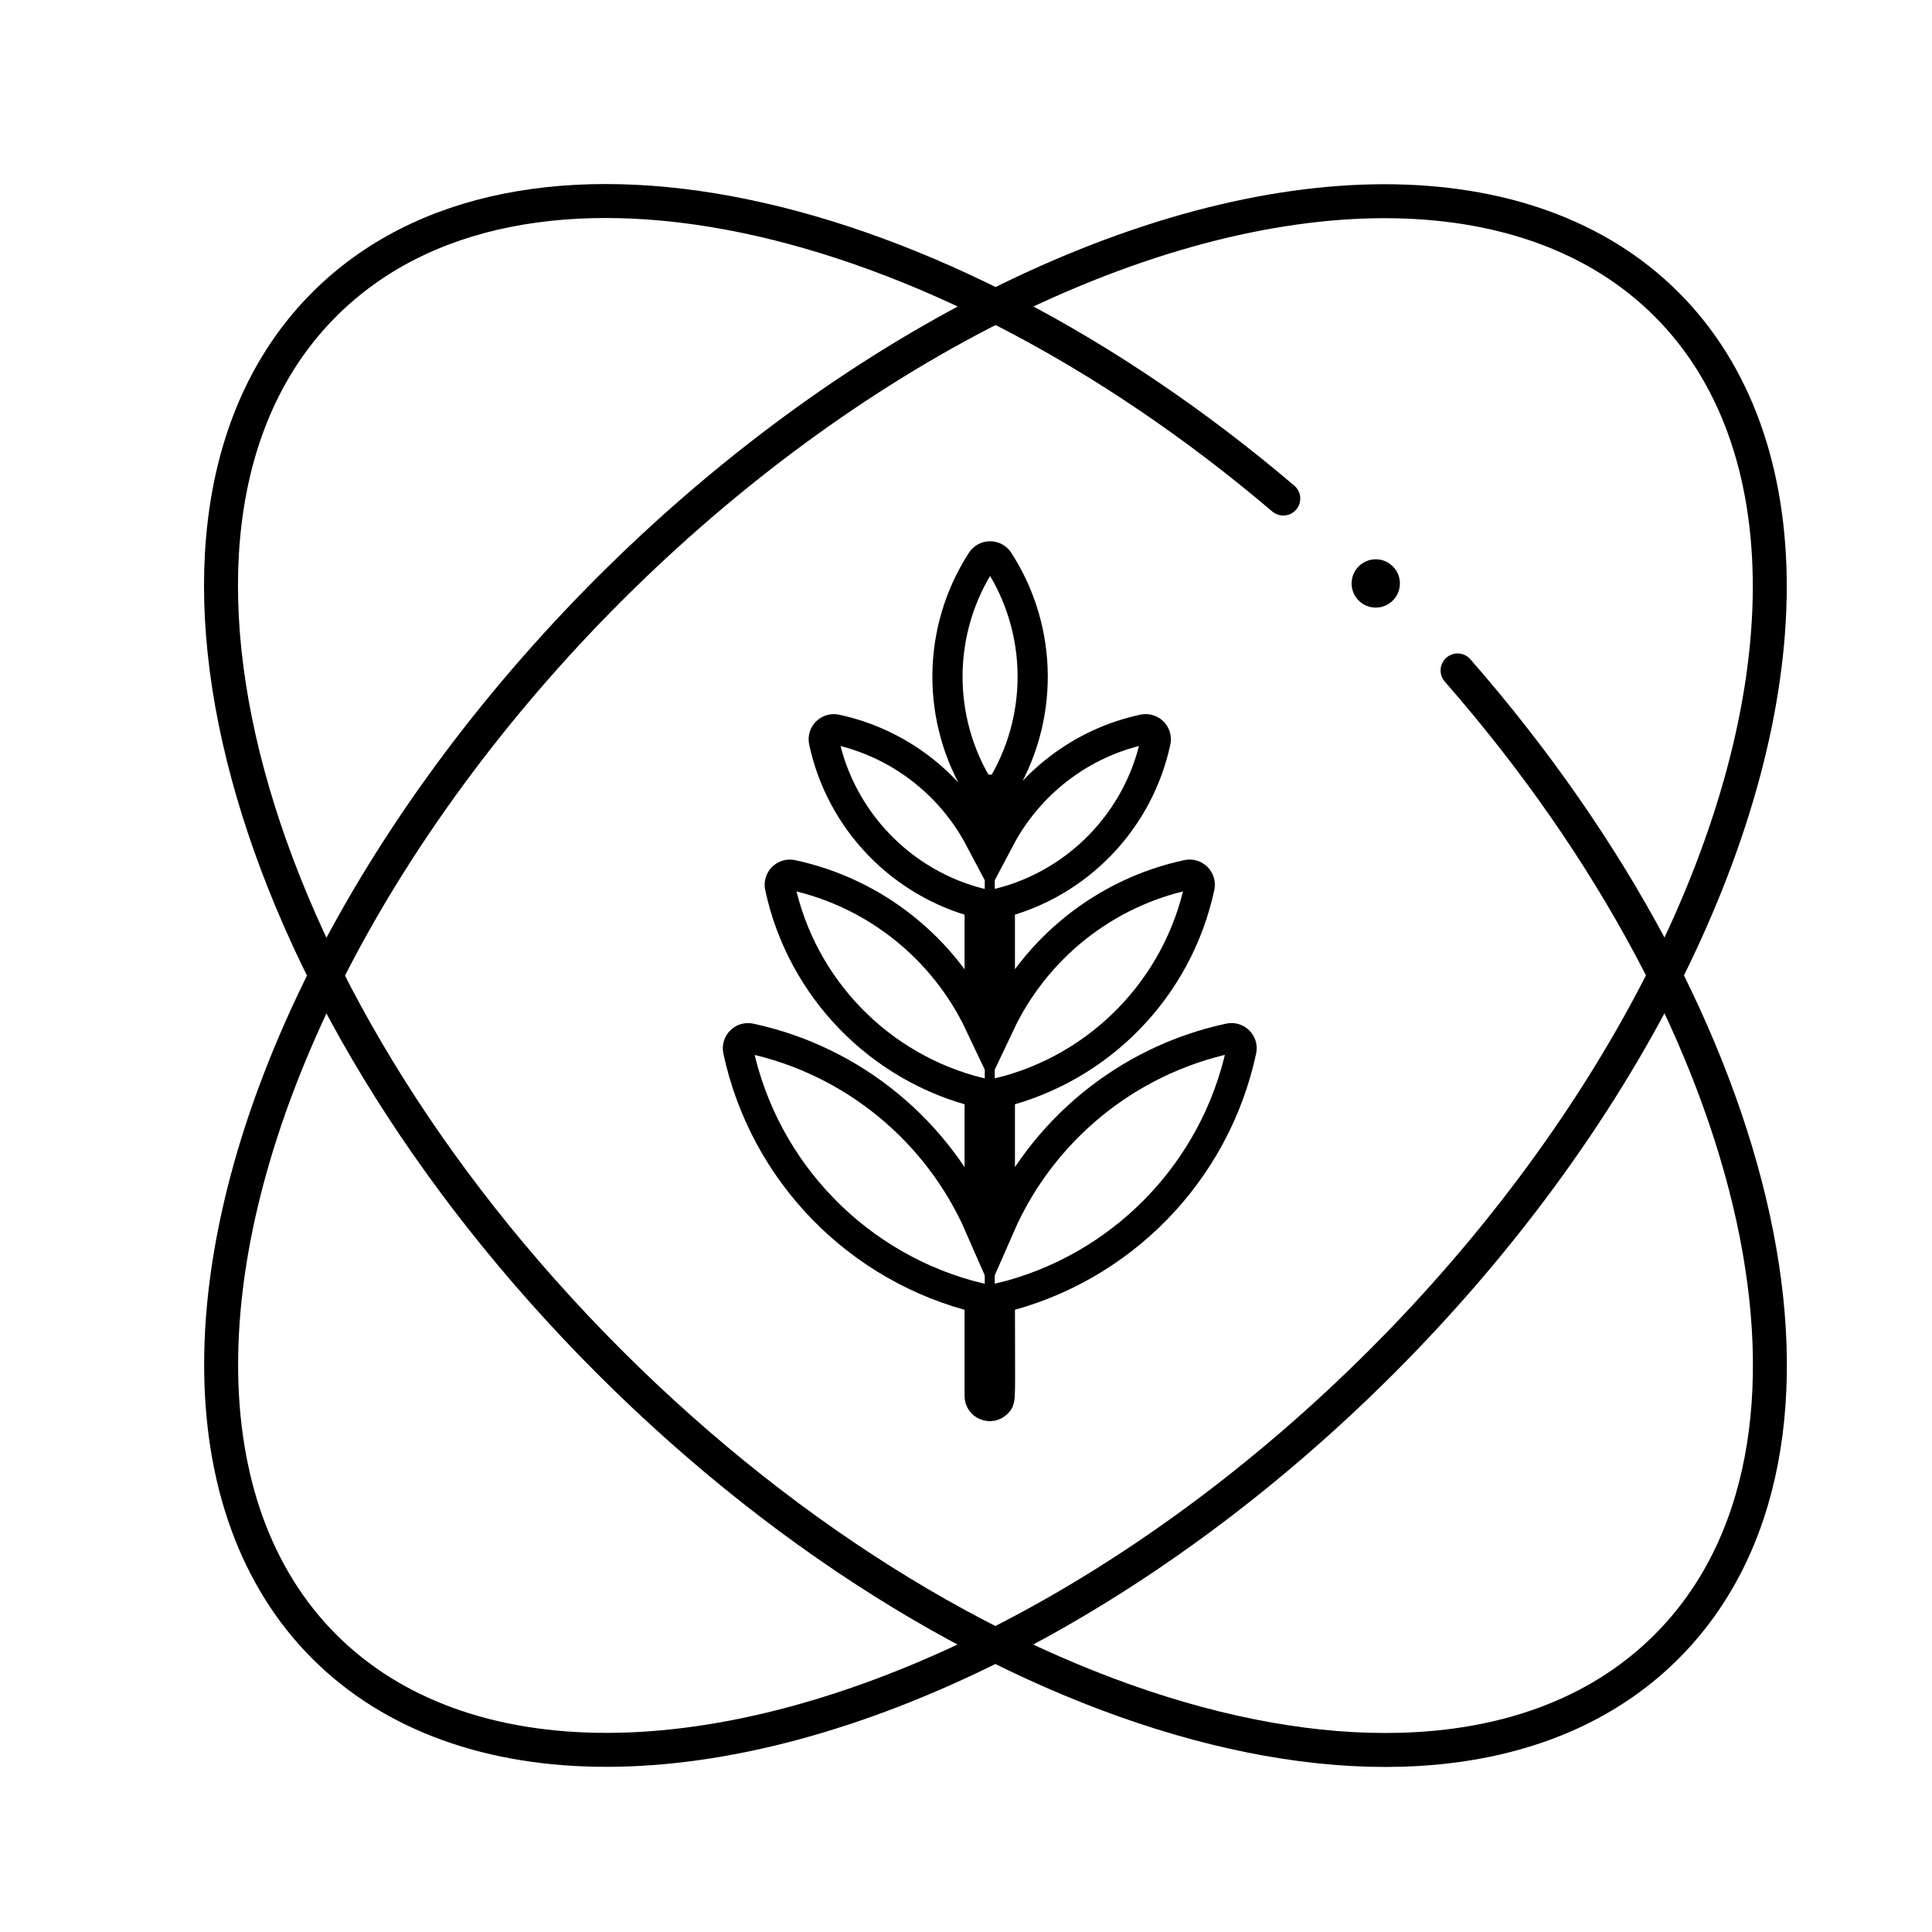 <svg viewBox="0 0 512 512" xmlns="http://www.w3.org/2000/svg" id="Layer_1"><ellipse style="fill:none; stroke:#000; stroke-linecap:round; stroke-linejoin:round; stroke-width:9px;" transform="translate(-105.53 262.26) rotate(-45)" ry="144.74" rx="251.53" cy="258.52" cx="263.8"></ellipse><path style="fill:none; stroke:#000; stroke-linecap:round; stroke-linejoin:round; stroke-width:9px;" d="m386.27,177.67c82.5,94.35,107.87,206.23,55.39,258.71-56.53,56.53-181.98,22.72-280.21-75.52C63.23,262.64,29.42,137.18,85.95,80.65c51.63-51.63,160.76-27.88,254.13,51.47"></path><circle style="stroke-width:0px;" r="6.4" cy="154.62" cx="364.59"></circle><path style="fill:none; stroke:#000; stroke-miterlimit:10; stroke-width:8px;" d="m264.97,209.45v12.7c7.7-14.54,21.53-25.3,38.09-28.85,1.89-.41,3.59,1.28,3.18,3.18-4.46,20.81-20.39,37.57-41.27,42.89v31.89c9.42-19.87,27.67-34.68,49.74-39.41,1.89-.41,3.59,1.28,3.18,3.18-5.74,26.77-26.34,48-52.92,54.55v35.3c10.97-25.05,33.46-43.83,60.83-49.7,1.89-.41,3.59,1.28,3.18,3.18-6.99,32.61-32.17,57.98-64.01,65.65,0,27.96.31,26.73-.78,27.83-1.67,1.67-4.57.5-4.57-1.89v-25.93c-32.07-7.72-57.08-33.27-64.01-65.65-.41-1.9,1.29-3.59,3.18-3.18,27.37,5.87,49.87,24.65,60.83,49.7v-35.3c-26.52-6.53-47.17-27.72-52.92-54.55-.41-1.9,1.28-3.59,3.18-3.18,22.07,4.73,40.32,19.54,49.74,39.41v-31.89c-20.69-5.28-36.77-21.9-41.27-42.89-.41-1.9,1.28-3.59,3.18-3.18,16.56,3.55,30.39,14.31,38.09,28.85v-12.95c-11.54-18.52-11.38-42.18.51-60.55,1.05-1.63,3.44-1.63,4.5,0,11.94,18.45,12.05,42.23.35,60.79Z"></path></svg>